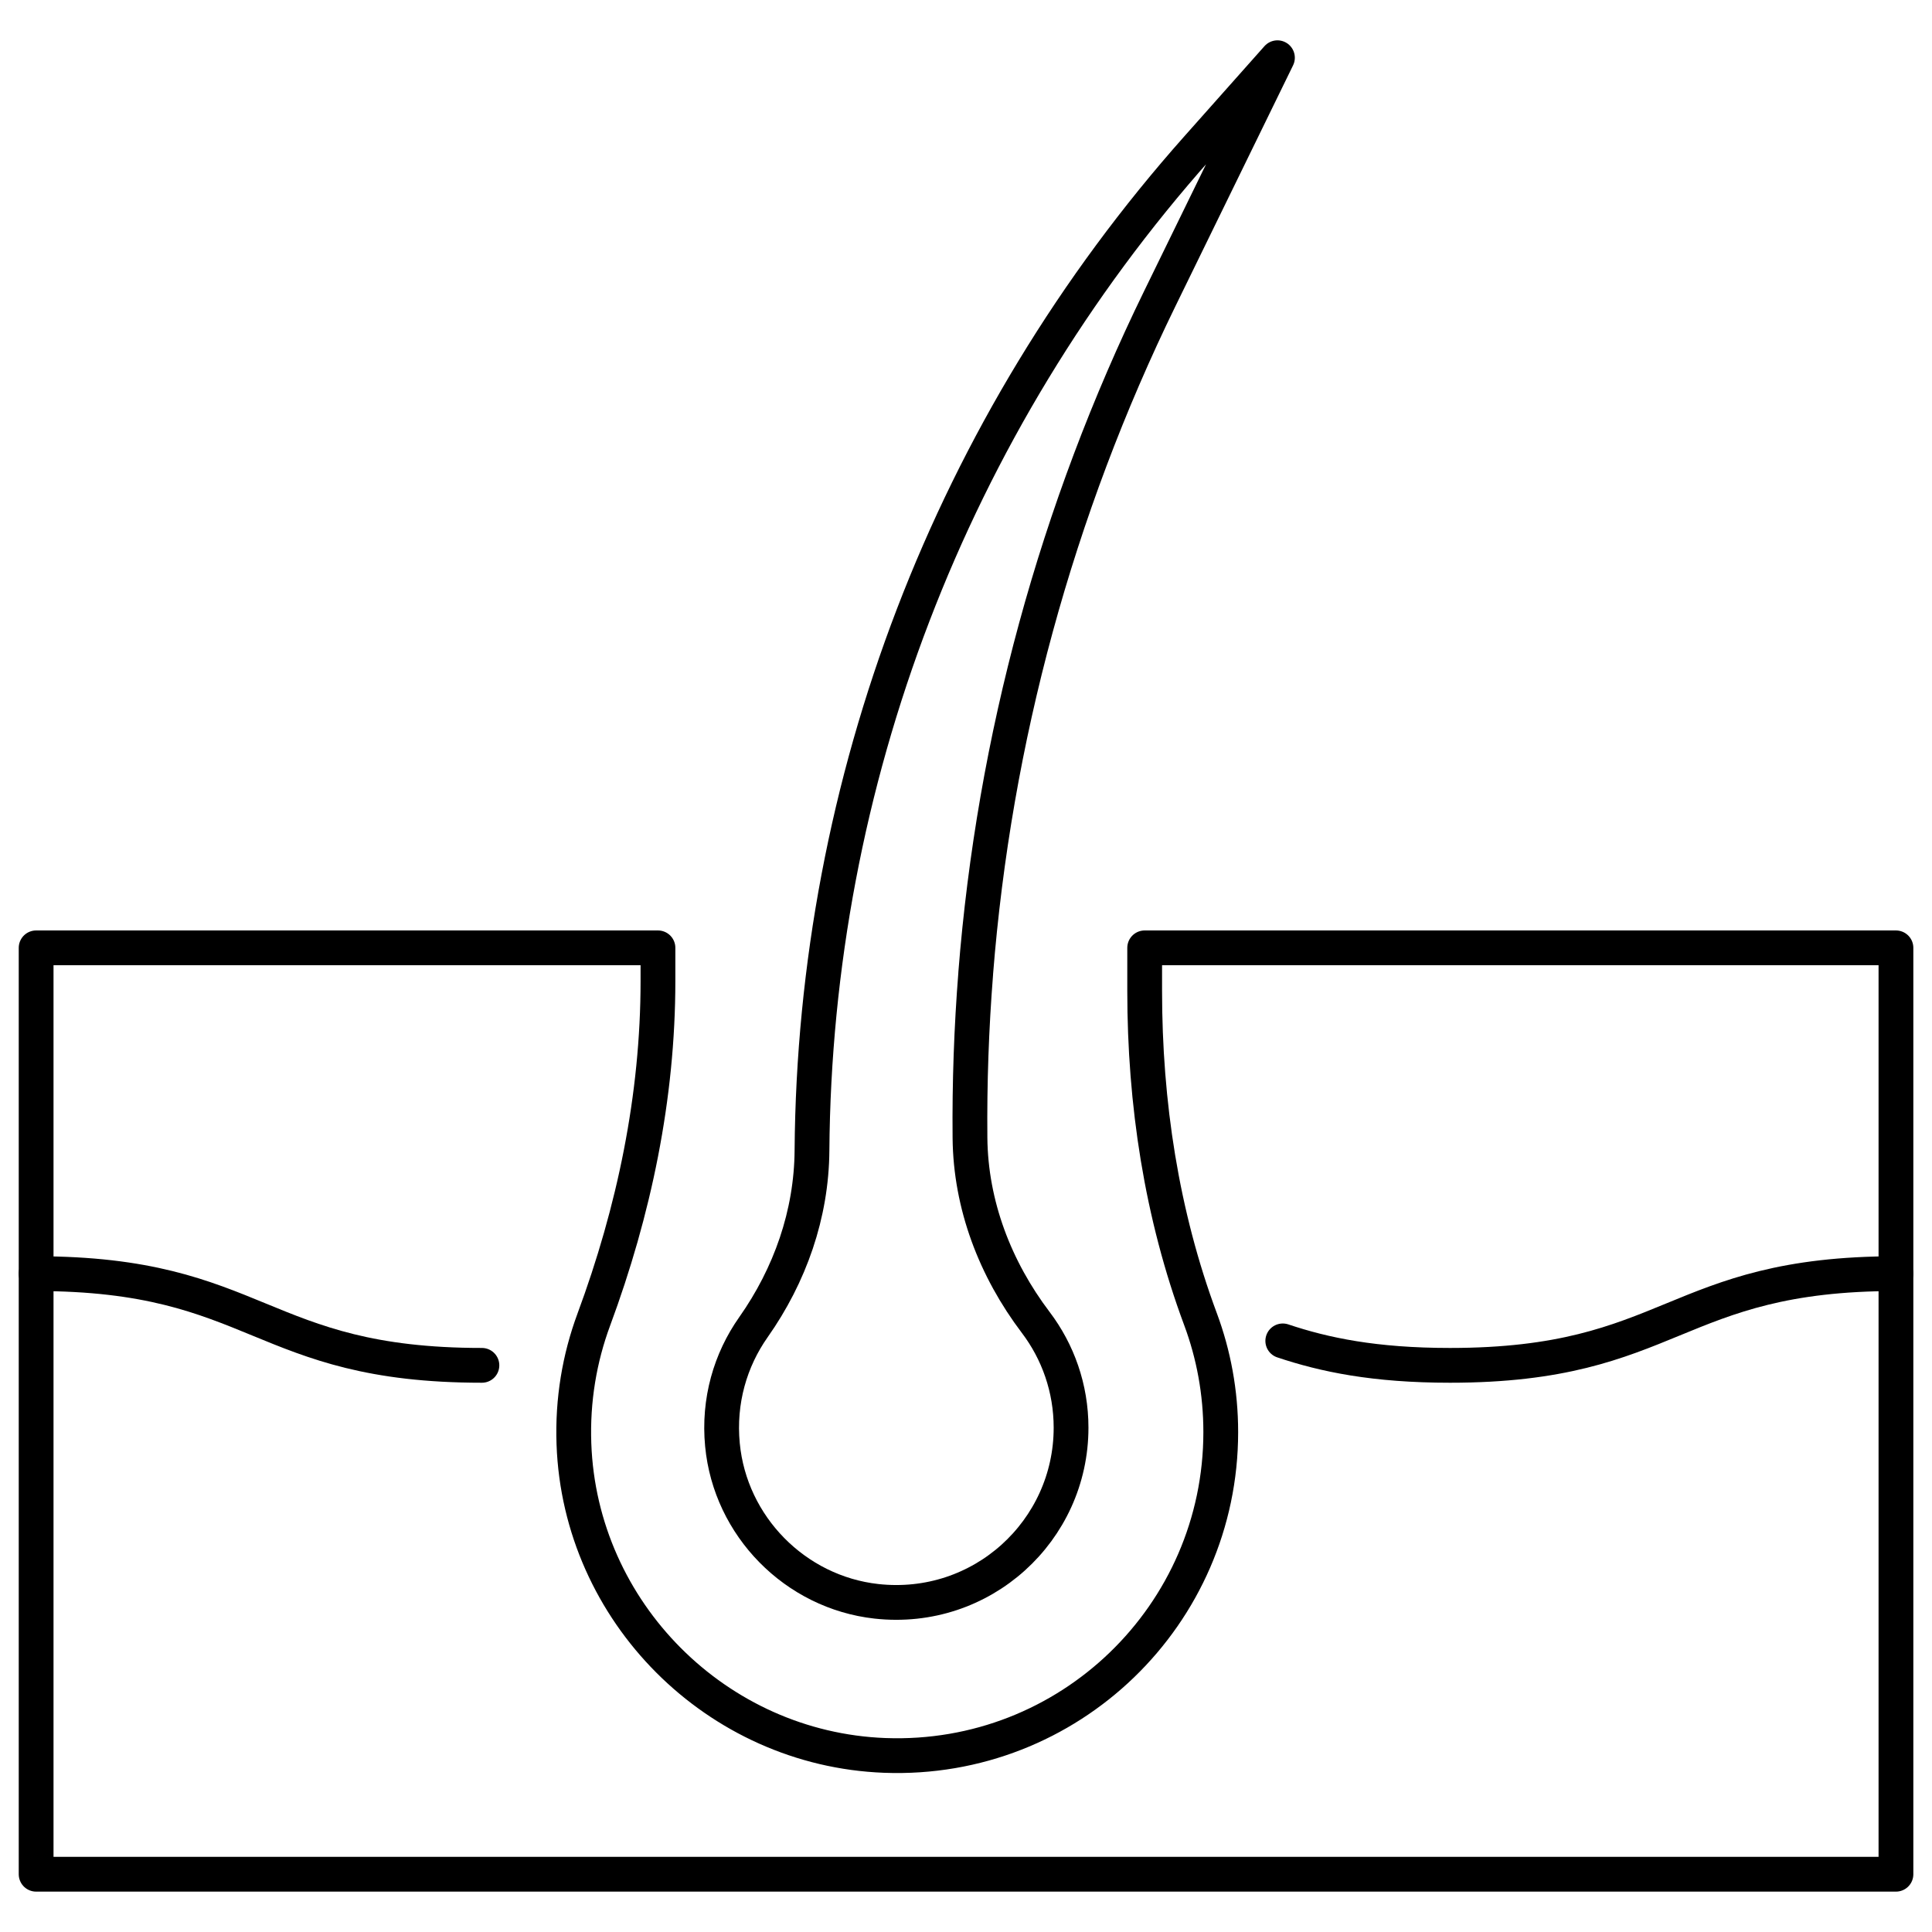 <svg viewBox="0 0 500 500" xmlns="http://www.w3.org/2000/svg" id="Layer_1"><path stroke-width="9" stroke-linejoin="round" stroke-linecap="round" stroke="#000" fill="none" d="M331.98,347.02c10.79,3.61,23.72,6.33,43.28,6.33,57.69,0,57.69-23.73,115.39-23.73"></path><path stroke-width="9" stroke-linejoin="round" stroke-linecap="round" stroke="#000" fill="none" d="M9.34,329.62c57.69,0,57.69,23.73,115.38,23.73"></path><path stroke-width="9" stroke-linejoin="round" stroke-linecap="round" stroke="#000" fill="none" d="M252.51,251.88c4.78-60.5,20.87-119.81,47.72-174.76l30.37-62.18-20.7,23.29c-63.88,71.84-99.06,164.19-99.76,259.53-.12,16.47-5.67,32.26-15.16,45.73-5.96,8.46-9.1,19.06-8.01,30.43,2,21.06,18.81,38.16,39.84,40.5,27.28,3.02,50.38-18.25,50.38-44.93,0-10.23-3.4-19.67-9.14-27.24-10.49-13.85-16.86-30.42-17.02-47.79-.13-14.23.37-28.43,1.49-42.57"></path><path stroke-width="9" stroke-linejoin="round" stroke-linecap="round" stroke="#000" fill="none" d="M153.67,341.53c-3.69,9.96-5.55,20.82-5.14,32.16,1.55,43.49,36.96,78.97,80.44,80.61,47.73,1.79,86.96-36.36,86.96-83.67,0-10.28-1.85-20.13-5.24-29.23-10.1-27.1-14.45-56.01-14.45-84.93v-11.17h194.43v239.75H9.35v-239.75h160.93v8.58c0,30-6.18,59.52-16.61,87.65Z"></path></svg>